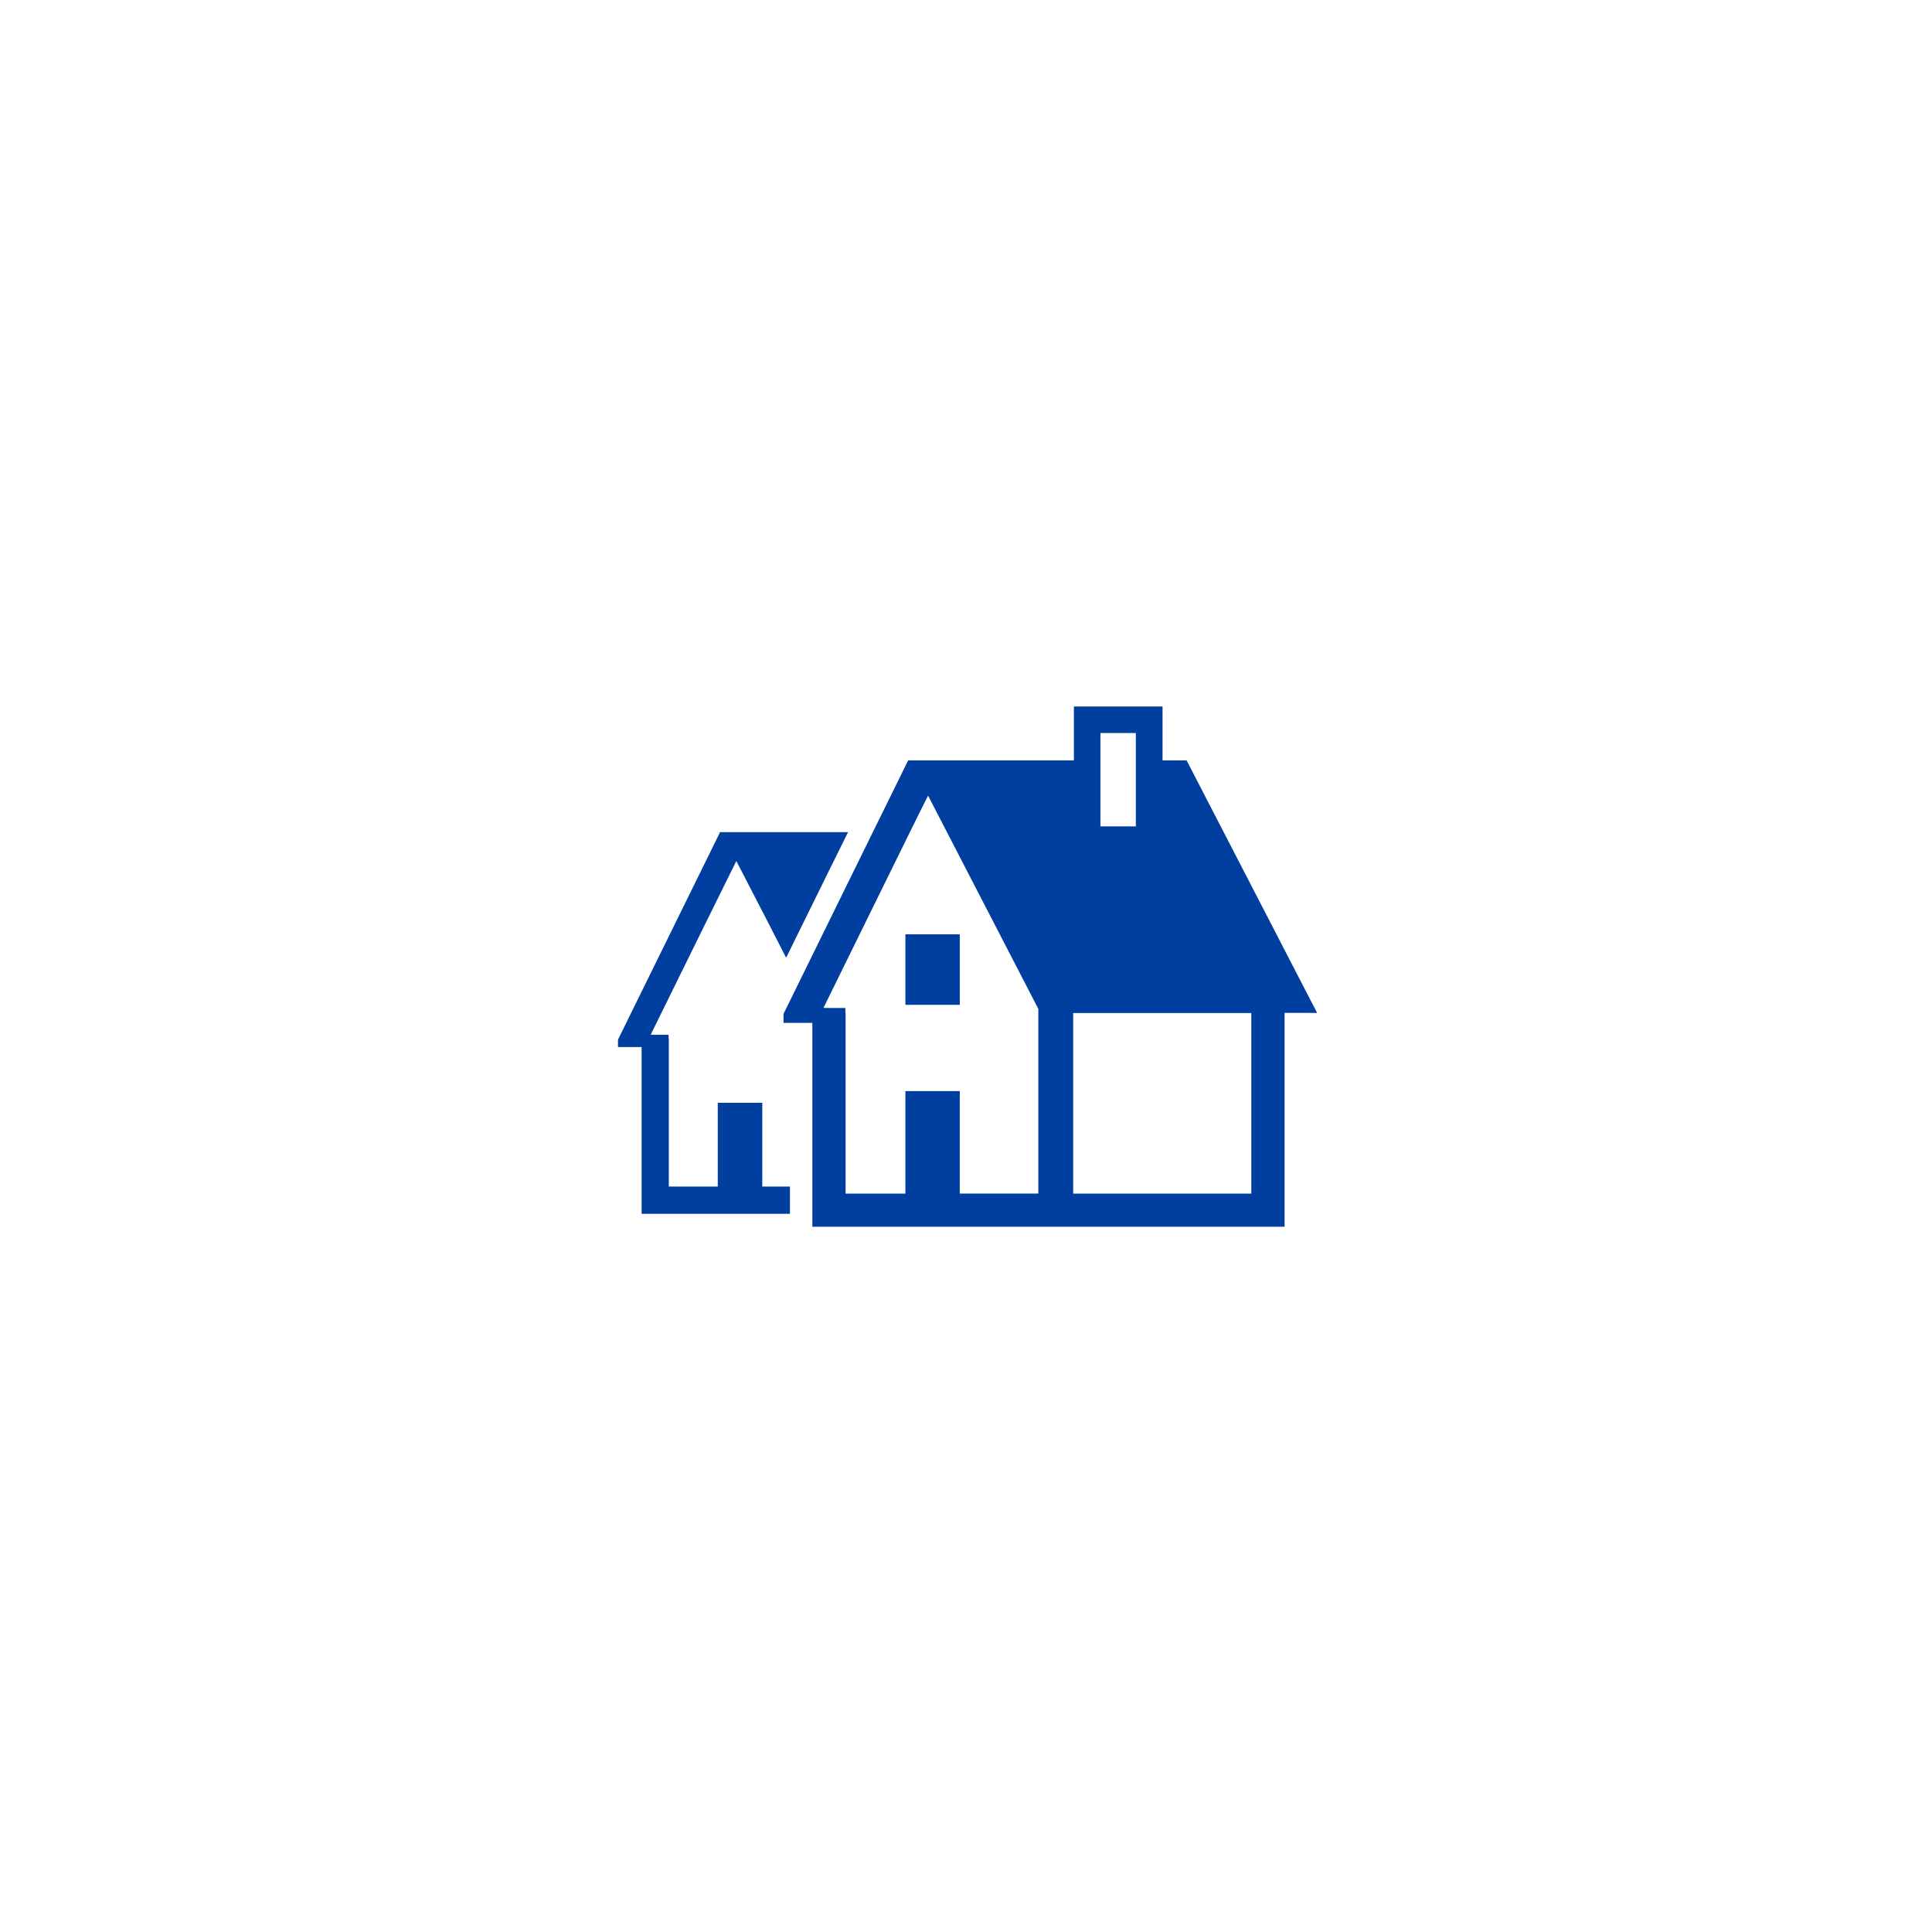 <?xml version="1.0" encoding="UTF-8"?>
<svg id="_レイヤー_2" data-name="レイヤー 2" xmlns="http://www.w3.org/2000/svg" xmlns:xlink="http://www.w3.org/1999/xlink" viewBox="0 0 382 382">
  <defs>
    <style>
      .cls-1 {
        fill: #fff;
        filter: url(#drop-shadow-1);
      }

      .cls-2 {
        fill: #003fa0;
      }
    </style>
    <filter id="drop-shadow-1" x="0" y="0" width="382" height="382" filterUnits="userSpaceOnUse">
      <feOffset dx="0" dy="0"/>
      <feGaussianBlur result="blur" stdDeviation="20"/>
      <feFlood flood-color="#003fa0" flood-opacity=".3"/>
      <feComposite in2="blur" operator="in"/>
      <feComposite in="SourceGraphic"/>
    </filter>
  </defs>
  <g id="_レイヤー_1-2" data-name="レイヤー 1">
    <circle class="cls-1" cx="191.31" cy="191.13" r="130.69"/>
  </g>
  <g id="_アイコン" data-name="アイコン">
    <g>
      <polygon class="cls-2" points="150.72 218.05 141.92 218.05 141.92 234.6 141.92 234.61 132.24 234.61 132.24 205.41 132.2 205.41 132.2 204.6 129.71 204.6 128.66 204.58 139.24 183.08 145.59 170.24 151.75 182.17 155.41 189.32 155.43 189.29 155.45 189.34 163.89 172.19 167.66 164.58 167.64 164.58 167.66 164.54 142.37 164.54 122.66 204.6 122.28 205.41 122.19 205.57 122.19 207.02 126.86 207.02 126.86 240 156.19 240 156.19 234.61 150.72 234.61 150.72 218.05"/>
      <path class="cls-2" d="M260.38,200.29h.05l-25.81-49.94h-4.76v-10.66h-17.53v10.66h-32.77l-4.8,9.76-1.28,2.6-.9,1.82-14.59,29.69-2.49,5.07-.49.99-.09.2v1.77h5.7v40.31h93.37v-42.29h4.41l2,.02v-.02ZM224.58,163.39h-7v-18.45h7v18.44h0ZM247.41,235.94v.07h-35.22v-35.71h35.22v35.64h0ZM189.77,236v-20.27h-10.75v20.27h-11.83v-35.71h-.04v-.99h-3.04l-1.29-.02,11.84-24.09,4.53-9.2.72-1.46,2.25-4.56,1.34-2.66,3.73,7.22,18.07,34.95v36.52h-15.53Z"/>
      <polygon class="cls-2" points="179.06 184.74 179.06 184.74 179.02 184.74 179.02 198.68 189.77 198.68 189.77 184.74 179.1 184.74 179.06 184.74"/>
    </g>
  </g>
</svg>